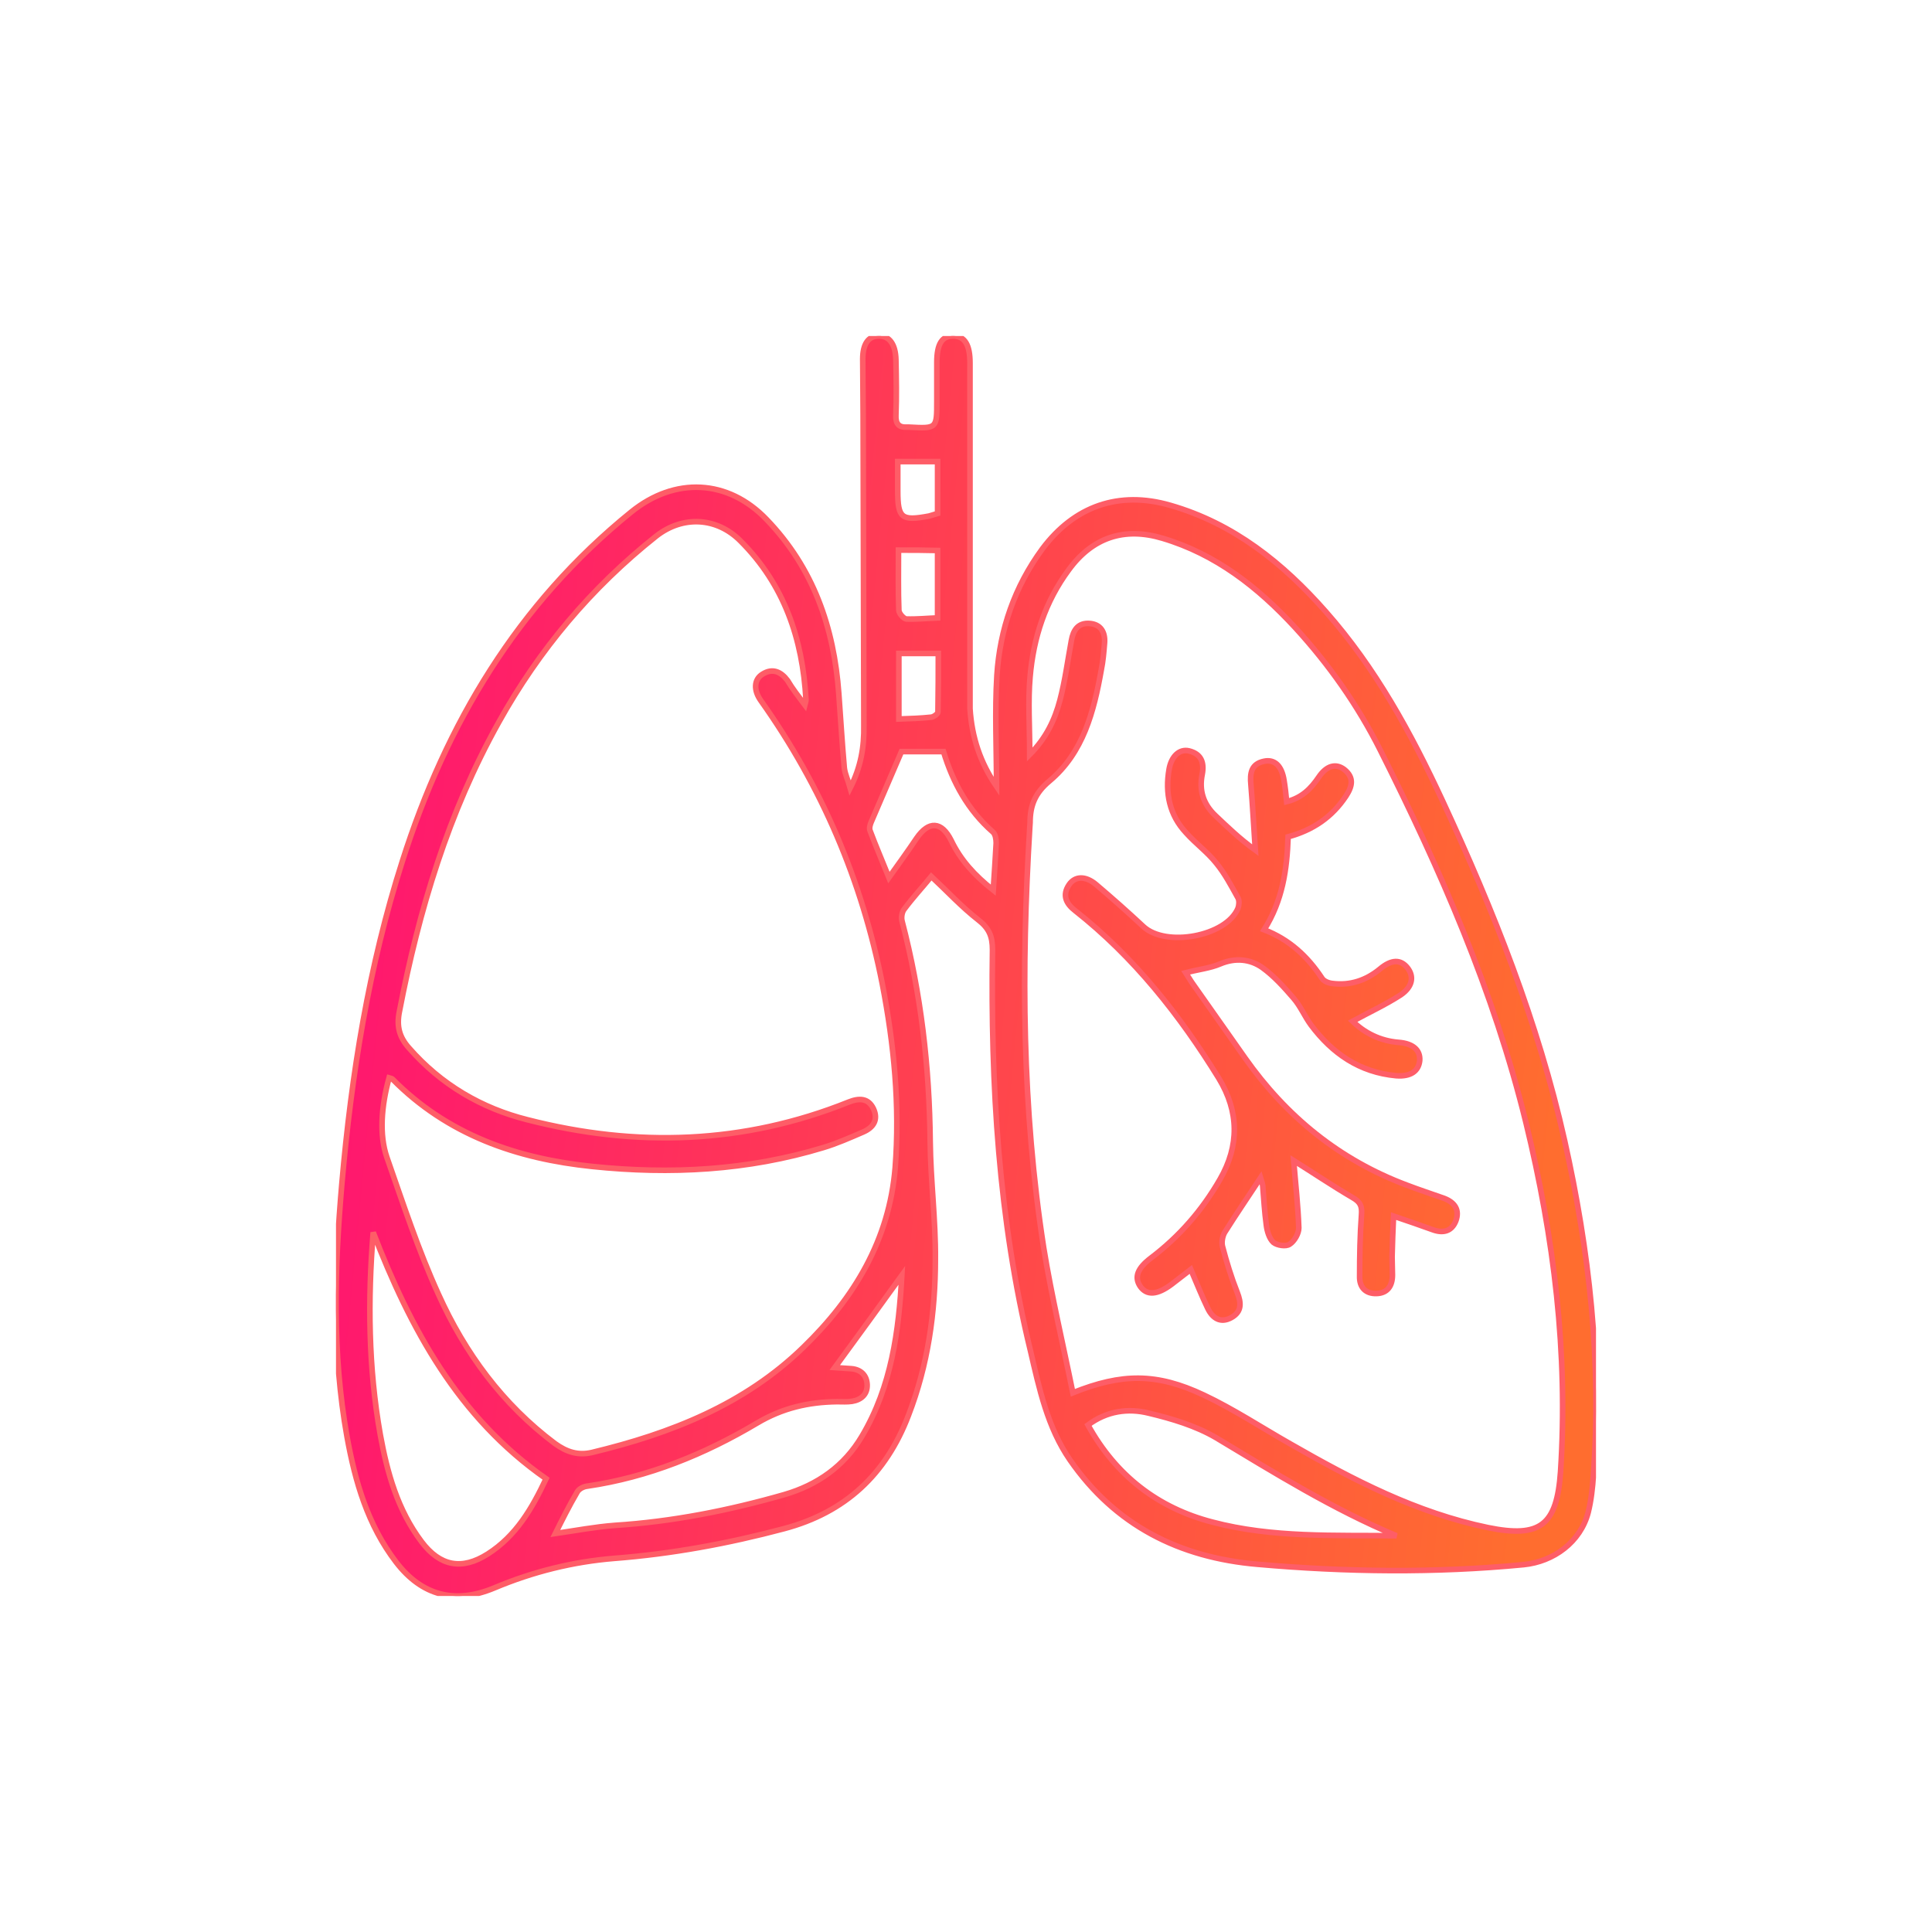 <?xml version="1.0" encoding="UTF-8"?> <svg xmlns="http://www.w3.org/2000/svg" width="69" height="69" viewBox="0 0 69 69" fill="none"><g clip-path="url(#clip0_7648_4785)"><path d="M35.591 28.087C35.591 26.724 35.525 25.414 35.604 24.118C35.71 22.478 36.236 20.956 37.224 19.607C38.369 18.073 39.962 17.517 41.792 18.046C44.056 18.694 45.821 20.11 47.348 21.843C49.125 23.853 50.389 26.169 51.521 28.603C53.338 32.518 54.931 36.513 55.879 40.733C56.761 44.676 57.208 48.644 56.906 52.692C56.879 53.129 56.827 53.592 56.721 54.015C56.445 55.073 55.484 55.775 54.417 55.88C51.245 56.185 48.072 56.145 44.912 55.867C42.121 55.629 39.83 54.478 38.211 52.137C37.408 50.972 37.118 49.597 36.803 48.247C35.657 43.538 35.381 38.749 35.446 33.921C35.446 33.444 35.328 33.153 34.933 32.849C34.341 32.386 33.827 31.83 33.261 31.301C32.958 31.672 32.603 32.055 32.287 32.479C32.208 32.584 32.181 32.783 32.221 32.915C32.892 35.482 33.195 38.101 33.221 40.76C33.235 42.162 33.419 43.564 33.406 44.967C33.406 46.872 33.142 48.75 32.445 50.549C31.642 52.653 30.194 54.015 27.995 54.597C26.007 55.126 23.993 55.497 21.939 55.656C20.465 55.775 19.029 56.132 17.647 56.714C16.252 57.296 15.067 56.992 14.145 55.788C13.132 54.465 12.684 52.917 12.394 51.316C11.854 48.313 11.947 45.297 12.21 42.268C12.552 38.365 13.171 34.503 14.369 30.759C15.936 25.838 18.49 21.565 22.545 18.284C24.098 17.027 25.994 17.107 27.376 18.549C29.048 20.282 29.785 22.412 29.957 24.766C30.022 25.653 30.075 26.539 30.154 27.425C30.18 27.65 30.286 27.862 30.365 28.14C30.747 27.386 30.865 26.671 30.852 25.917C30.839 22.213 30.839 18.509 30.826 14.805C30.826 14.143 30.812 13.482 30.812 12.821C30.812 12.291 31.01 12 31.378 12C31.76 11.987 31.984 12.291 31.997 12.847C32.01 13.508 32.023 14.17 31.997 14.831C31.984 15.122 32.089 15.268 32.379 15.255C32.405 15.255 32.445 15.255 32.471 15.255C33.459 15.308 33.459 15.308 33.459 14.329C33.459 13.866 33.459 13.403 33.459 12.94C33.459 12.278 33.643 11.987 34.064 12C34.459 12.014 34.643 12.318 34.643 12.966C34.643 14.54 34.643 16.101 34.643 17.676C34.643 20.215 34.643 22.769 34.643 25.309C34.709 26.34 35.012 27.24 35.591 28.087ZM28.745 25.176C28.772 25.07 28.785 25.031 28.785 24.991C28.666 22.822 28.008 20.877 26.442 19.316C25.599 18.469 24.388 18.403 23.44 19.144C21.123 20.983 19.253 23.205 17.818 25.785C16.015 29.013 14.961 32.505 14.264 36.13C14.158 36.659 14.264 37.043 14.606 37.426C15.751 38.736 17.2 39.583 18.845 39.993C22.716 40.985 26.56 40.866 30.312 39.358C30.681 39.212 31.01 39.212 31.194 39.596C31.378 39.993 31.194 40.27 30.826 40.429C30.365 40.628 29.891 40.839 29.404 40.985C26.705 41.805 23.94 41.95 21.149 41.659C18.463 41.382 15.988 40.535 14.014 38.537C13.987 38.511 13.935 38.511 13.895 38.498C13.619 39.503 13.54 40.522 13.816 41.329C14.395 42.982 14.935 44.636 15.659 46.223C16.607 48.327 17.95 50.152 19.819 51.555C20.241 51.859 20.649 51.991 21.149 51.872C23.953 51.197 26.586 50.166 28.693 48.115C30.509 46.356 31.76 44.279 31.971 41.699C32.142 39.49 31.931 37.307 31.51 35.138C30.786 31.46 29.351 28.087 27.179 25.031C26.902 24.647 26.929 24.264 27.231 24.078C27.587 23.853 27.89 23.986 28.127 24.303C28.298 24.594 28.508 24.859 28.745 25.176ZM38.316 49.742C40.067 49.041 41.305 49.028 42.99 49.822C44.056 50.324 45.057 50.986 46.084 51.568C48.322 52.851 50.586 54.028 53.14 54.557C55.023 54.941 55.602 54.465 55.734 52.56C56.01 48.327 55.497 44.186 54.496 40.085C53.351 35.415 51.442 31.063 49.296 26.79C48.493 25.189 47.466 23.734 46.255 22.412C44.925 20.97 43.425 19.792 41.516 19.223C40.146 18.813 39.014 19.197 38.172 20.348C37.329 21.485 36.908 22.782 36.789 24.171C36.71 25.057 36.776 25.957 36.776 26.949C37.368 26.354 37.671 25.706 37.856 25.004C38.04 24.303 38.132 23.589 38.264 22.875C38.33 22.504 38.501 22.239 38.909 22.266C39.304 22.292 39.475 22.57 39.449 22.954C39.422 23.285 39.396 23.615 39.33 23.933C39.067 25.414 38.685 26.883 37.487 27.888C36.96 28.325 36.789 28.775 36.789 29.383C36.789 29.449 36.776 29.515 36.776 29.581C36.473 34.595 36.5 39.596 37.276 44.57C37.553 46.276 37.961 47.983 38.316 49.742ZM13.329 44.014C13.132 46.435 13.158 48.843 13.579 51.224C13.829 52.6 14.198 53.922 15.054 55.06C15.712 55.933 16.489 56.092 17.423 55.497C18.437 54.849 19.003 53.87 19.503 52.811C16.357 50.615 14.659 47.454 13.329 44.014ZM19.833 54.769C20.557 54.663 21.254 54.531 21.952 54.478C24.006 54.346 26.02 53.949 28.008 53.38C29.193 53.036 30.154 52.361 30.786 51.29C31.839 49.517 32.102 47.533 32.208 45.549C31.418 46.647 30.615 47.745 29.812 48.843C29.983 48.856 30.194 48.869 30.404 48.882C30.747 48.909 30.957 49.12 30.97 49.451C30.983 49.795 30.76 49.994 30.43 50.047C30.259 50.073 30.075 50.06 29.891 50.06C28.877 50.073 27.942 50.285 27.034 50.827C25.165 51.938 23.15 52.758 20.978 53.076C20.846 53.089 20.688 53.169 20.622 53.274C20.32 53.79 20.083 54.267 19.833 54.769ZM49.875 54.849C47.598 53.896 45.518 52.6 43.425 51.343C42.7 50.92 41.858 50.668 41.029 50.47C40.291 50.285 39.528 50.39 38.856 50.893C39.857 52.706 41.358 53.856 43.293 54.359C45.439 54.928 47.664 54.822 49.875 54.849ZM35.473 31.791C35.512 31.169 35.552 30.64 35.578 30.111C35.578 29.978 35.552 29.793 35.46 29.714C34.564 28.933 34.025 27.928 33.696 26.843C33.116 26.843 32.59 26.843 32.195 26.843C31.813 27.743 31.457 28.55 31.115 29.357C31.076 29.449 31.036 29.581 31.076 29.674C31.273 30.203 31.497 30.719 31.747 31.341C32.116 30.825 32.432 30.389 32.734 29.939C33.169 29.304 33.63 29.33 33.972 30.018C34.301 30.706 34.801 31.262 35.473 31.791ZM32.089 19.647C32.089 20.414 32.076 21.102 32.102 21.79C32.102 21.909 32.274 22.094 32.366 22.107C32.748 22.12 33.116 22.081 33.485 22.068C33.485 21.181 33.485 20.414 33.485 19.66C33.024 19.647 32.576 19.647 32.089 19.647ZM32.102 25.679C32.524 25.666 32.892 25.653 33.261 25.613C33.353 25.6 33.498 25.494 33.498 25.428C33.511 24.713 33.511 23.999 33.511 23.337C32.998 23.337 32.563 23.337 32.102 23.337C32.102 24.105 32.102 24.832 32.102 25.679ZM32.063 16.485C32.063 16.869 32.063 17.199 32.063 17.53C32.063 18.509 32.195 18.615 33.182 18.43C33.287 18.403 33.393 18.363 33.485 18.337C33.485 17.702 33.485 17.093 33.485 16.485C32.998 16.485 32.563 16.485 32.063 16.485Z" fill="url(#paint0_linear_7648_4785)"></path><path d="M48.308 36.474C48.729 36.884 49.282 37.175 49.954 37.228C50.467 37.267 50.73 37.506 50.704 37.876C50.665 38.26 50.375 38.458 49.862 38.418C48.558 38.299 47.584 37.625 46.82 36.606C46.597 36.302 46.452 35.945 46.202 35.654C45.859 35.257 45.504 34.86 45.083 34.556C44.648 34.251 44.122 34.198 43.582 34.423C43.213 34.582 42.792 34.622 42.344 34.741C42.41 34.847 42.476 34.953 42.555 35.072C43.187 35.971 43.832 36.884 44.464 37.783C45.938 39.874 47.834 41.421 50.23 42.321C50.678 42.493 51.125 42.638 51.573 42.797C51.955 42.943 52.139 43.207 51.994 43.604C51.849 43.974 51.547 44.054 51.178 43.922C50.744 43.763 50.309 43.617 49.769 43.432C49.743 43.948 49.73 44.424 49.717 44.887C49.717 45.099 49.73 45.311 49.73 45.535C49.73 45.919 49.559 46.184 49.164 46.197C48.769 46.21 48.545 45.972 48.558 45.575C48.558 44.848 48.571 44.12 48.624 43.392C48.65 43.075 48.584 42.929 48.308 42.771C47.584 42.347 46.899 41.884 46.202 41.448C46.267 42.255 46.36 43.062 46.386 43.855C46.386 44.054 46.228 44.332 46.057 44.438C45.925 44.53 45.609 44.477 45.478 44.371C45.333 44.239 45.254 43.974 45.227 43.763C45.162 43.287 45.135 42.81 45.096 42.334C45.083 42.242 45.043 42.162 45.017 42.07C44.582 42.731 44.148 43.366 43.74 44.014C43.661 44.147 43.621 44.371 43.661 44.517C43.806 45.072 43.977 45.628 44.187 46.157C44.332 46.528 44.358 46.845 43.977 47.057C43.595 47.269 43.305 47.083 43.134 46.726C42.923 46.29 42.739 45.827 42.529 45.337C42.305 45.509 42.068 45.694 41.844 45.866C41.331 46.25 40.962 46.276 40.725 45.946C40.501 45.615 40.62 45.297 41.107 44.927C42.12 44.16 42.937 43.221 43.569 42.123C44.266 40.919 44.253 39.702 43.529 38.511C42.134 36.249 40.501 34.185 38.408 32.532C38.079 32.28 37.921 31.976 38.184 31.592C38.395 31.288 38.763 31.275 39.132 31.579C39.711 32.069 40.277 32.571 40.83 33.087C41.633 33.841 43.792 33.444 44.214 32.439C44.253 32.333 44.266 32.161 44.214 32.069C43.977 31.645 43.753 31.209 43.437 30.825C43.121 30.428 42.7 30.124 42.357 29.74C41.765 29.105 41.607 28.325 41.752 27.478C41.831 27.015 42.12 26.737 42.463 26.817C42.897 26.923 43.016 27.227 42.937 27.65C42.818 28.232 42.976 28.722 43.411 29.132C43.845 29.542 44.28 29.965 44.833 30.362C44.78 29.582 44.74 28.801 44.675 28.021C44.635 27.61 44.688 27.28 45.148 27.187C45.53 27.108 45.78 27.359 45.859 27.875C45.899 28.113 45.925 28.351 45.952 28.629C46.491 28.497 46.82 28.166 47.097 27.756C47.373 27.346 47.703 27.253 48.005 27.478C48.374 27.769 48.295 28.087 48.071 28.431C47.571 29.185 46.886 29.648 46.004 29.886C45.965 31.05 45.807 32.161 45.148 33.206C46.044 33.55 46.702 34.159 47.215 34.939C47.281 35.045 47.452 35.111 47.584 35.124C48.216 35.204 48.782 35.019 49.282 34.608C49.69 34.265 50.02 34.251 50.27 34.569C50.507 34.873 50.454 35.243 50.02 35.535C49.467 35.892 48.887 36.156 48.308 36.474Z" fill="url(#paint1_linear_7648_4785)"></path><path d="M35.591 28.087C35.591 26.724 35.525 25.414 35.604 24.118C35.71 22.478 36.236 20.956 37.224 19.607C38.369 18.073 39.962 17.517 41.792 18.046C44.056 18.694 45.821 20.11 47.348 21.843C49.125 23.853 50.389 26.169 51.521 28.603C53.338 32.518 54.931 36.513 55.879 40.733C56.761 44.676 57.208 48.644 56.906 52.692C56.879 53.129 56.827 53.592 56.721 54.015C56.445 55.073 55.484 55.775 54.417 55.88C51.245 56.185 48.072 56.145 44.912 55.867C42.121 55.629 39.83 54.478 38.211 52.137C37.408 50.972 37.118 49.597 36.803 48.247C35.657 43.538 35.381 38.749 35.446 33.921C35.446 33.444 35.328 33.153 34.933 32.849C34.341 32.386 33.827 31.83 33.261 31.301C32.958 31.672 32.603 32.055 32.287 32.479C32.208 32.584 32.181 32.783 32.221 32.915C32.892 35.482 33.195 38.101 33.221 40.76C33.235 42.162 33.419 43.564 33.406 44.967C33.406 46.872 33.142 48.75 32.445 50.549C31.642 52.653 30.194 54.015 27.995 54.597C26.007 55.126 23.993 55.497 21.939 55.656C20.465 55.775 19.029 56.132 17.647 56.714C16.252 57.296 15.067 56.992 14.145 55.788C13.132 54.465 12.684 52.917 12.394 51.316C11.854 48.313 11.947 45.297 12.21 42.268C12.552 38.365 13.171 34.503 14.369 30.759C15.936 25.838 18.49 21.565 22.545 18.284C24.098 17.027 25.994 17.107 27.376 18.549C29.048 20.282 29.785 22.412 29.957 24.766C30.022 25.653 30.075 26.539 30.154 27.425C30.18 27.65 30.286 27.862 30.365 28.14C30.747 27.386 30.865 26.671 30.852 25.917C30.839 22.213 30.839 18.509 30.826 14.805C30.826 14.143 30.812 13.482 30.812 12.821C30.812 12.291 31.01 12 31.378 12C31.76 11.987 31.984 12.291 31.997 12.847C32.01 13.508 32.023 14.17 31.997 14.831C31.984 15.122 32.089 15.268 32.379 15.255C32.405 15.255 32.445 15.255 32.471 15.255C33.459 15.308 33.459 15.308 33.459 14.329C33.459 13.866 33.459 13.403 33.459 12.94C33.459 12.278 33.643 11.987 34.064 12C34.459 12.014 34.643 12.318 34.643 12.966C34.643 14.54 34.643 16.101 34.643 17.676C34.643 20.215 34.643 22.769 34.643 25.309C34.709 26.34 35.012 27.24 35.591 28.087ZM28.745 25.176C28.772 25.07 28.785 25.031 28.785 24.991C28.666 22.822 28.008 20.877 26.442 19.316C25.599 18.469 24.388 18.403 23.44 19.144C21.123 20.983 19.253 23.205 17.818 25.785C16.015 29.013 14.961 32.505 14.264 36.13C14.158 36.659 14.264 37.043 14.606 37.426C15.751 38.736 17.2 39.583 18.845 39.993C22.716 40.985 26.56 40.866 30.312 39.358C30.681 39.212 31.01 39.212 31.194 39.596C31.378 39.993 31.194 40.27 30.826 40.429C30.365 40.628 29.891 40.839 29.404 40.985C26.705 41.805 23.94 41.95 21.149 41.659C18.463 41.382 15.988 40.535 14.014 38.537C13.987 38.511 13.935 38.511 13.895 38.498C13.619 39.503 13.54 40.522 13.816 41.329C14.395 42.982 14.935 44.636 15.659 46.223C16.607 48.327 17.95 50.152 19.819 51.555C20.241 51.859 20.649 51.991 21.149 51.872C23.953 51.197 26.586 50.166 28.693 48.115C30.509 46.356 31.76 44.279 31.971 41.699C32.142 39.49 31.931 37.307 31.51 35.138C30.786 31.46 29.351 28.087 27.179 25.031C26.902 24.647 26.929 24.264 27.231 24.078C27.587 23.853 27.89 23.986 28.127 24.303C28.298 24.594 28.508 24.859 28.745 25.176ZM38.316 49.742C40.067 49.041 41.305 49.028 42.99 49.822C44.056 50.324 45.057 50.986 46.084 51.568C48.322 52.851 50.586 54.028 53.14 54.557C55.023 54.941 55.602 54.465 55.734 52.56C56.01 48.327 55.497 44.186 54.496 40.085C53.351 35.415 51.442 31.063 49.296 26.79C48.493 25.189 47.466 23.734 46.255 22.412C44.925 20.97 43.425 19.792 41.516 19.223C40.146 18.813 39.014 19.197 38.172 20.348C37.329 21.485 36.908 22.782 36.789 24.171C36.71 25.057 36.776 25.957 36.776 26.949C37.368 26.354 37.671 25.706 37.856 25.004C38.04 24.303 38.132 23.589 38.264 22.875C38.33 22.504 38.501 22.239 38.909 22.266C39.304 22.292 39.475 22.57 39.449 22.954C39.422 23.285 39.396 23.615 39.33 23.933C39.067 25.414 38.685 26.883 37.487 27.888C36.96 28.325 36.789 28.775 36.789 29.383C36.789 29.449 36.776 29.515 36.776 29.581C36.473 34.595 36.5 39.596 37.276 44.57C37.553 46.276 37.961 47.983 38.316 49.742ZM13.329 44.014C13.132 46.435 13.158 48.843 13.579 51.224C13.829 52.6 14.198 53.922 15.054 55.06C15.712 55.933 16.489 56.092 17.423 55.497C18.437 54.849 19.003 53.87 19.503 52.811C16.357 50.615 14.659 47.454 13.329 44.014ZM19.833 54.769C20.557 54.663 21.254 54.531 21.952 54.478C24.006 54.346 26.02 53.949 28.008 53.38C29.193 53.036 30.154 52.361 30.786 51.29C31.839 49.517 32.102 47.533 32.208 45.549C31.418 46.647 30.615 47.745 29.812 48.843C29.983 48.856 30.194 48.869 30.404 48.882C30.747 48.909 30.957 49.12 30.97 49.451C30.983 49.795 30.76 49.994 30.43 50.047C30.259 50.073 30.075 50.06 29.891 50.06C28.877 50.073 27.942 50.285 27.034 50.827C25.165 51.938 23.15 52.758 20.978 53.076C20.846 53.089 20.688 53.169 20.622 53.274C20.32 53.79 20.083 54.267 19.833 54.769ZM49.875 54.849C47.598 53.896 45.518 52.6 43.425 51.343C42.7 50.92 41.858 50.668 41.029 50.47C40.291 50.285 39.528 50.39 38.856 50.893C39.857 52.706 41.358 53.856 43.293 54.359C45.439 54.928 47.664 54.822 49.875 54.849ZM35.473 31.791C35.512 31.169 35.552 30.64 35.578 30.111C35.578 29.978 35.552 29.793 35.46 29.714C34.564 28.933 34.025 27.928 33.696 26.843C33.116 26.843 32.59 26.843 32.195 26.843C31.813 27.743 31.457 28.55 31.115 29.357C31.076 29.449 31.036 29.581 31.076 29.674C31.273 30.203 31.497 30.719 31.747 31.341C32.116 30.825 32.432 30.389 32.734 29.939C33.169 29.304 33.63 29.33 33.972 30.018C34.301 30.706 34.801 31.262 35.473 31.791ZM32.089 19.647C32.089 20.414 32.076 21.102 32.102 21.79C32.102 21.909 32.274 22.094 32.366 22.107C32.748 22.12 33.116 22.081 33.485 22.068C33.485 21.181 33.485 20.414 33.485 19.66C33.024 19.647 32.576 19.647 32.089 19.647ZM32.102 25.679C32.524 25.666 32.892 25.653 33.261 25.613C33.353 25.6 33.498 25.494 33.498 25.428C33.511 24.713 33.511 23.999 33.511 23.337C32.998 23.337 32.563 23.337 32.102 23.337C32.102 24.105 32.102 24.832 32.102 25.679ZM32.063 16.485C32.063 16.869 32.063 17.199 32.063 17.53C32.063 18.509 32.195 18.615 33.182 18.43C33.287 18.403 33.393 18.363 33.485 18.337C33.485 17.702 33.485 17.093 33.485 16.485C32.998 16.485 32.563 16.485 32.063 16.485Z" stroke="#FE5D67" stroke-width="0.2"></path><path d="M48.308 36.474C48.729 36.884 49.282 37.175 49.954 37.228C50.467 37.267 50.73 37.506 50.704 37.876C50.665 38.26 50.375 38.458 49.862 38.418C48.558 38.299 47.584 37.625 46.82 36.606C46.597 36.302 46.452 35.945 46.202 35.654C45.859 35.257 45.504 34.86 45.083 34.556C44.648 34.251 44.122 34.198 43.582 34.423C43.213 34.582 42.792 34.622 42.344 34.741C42.41 34.847 42.476 34.953 42.555 35.072C43.187 35.971 43.832 36.884 44.464 37.783C45.938 39.874 47.834 41.421 50.23 42.321C50.678 42.493 51.125 42.638 51.573 42.797C51.955 42.943 52.139 43.207 51.994 43.604C51.849 43.974 51.547 44.054 51.178 43.922C50.744 43.763 50.309 43.617 49.769 43.432C49.743 43.948 49.73 44.424 49.717 44.887C49.717 45.099 49.73 45.311 49.73 45.535C49.73 45.919 49.559 46.184 49.164 46.197C48.769 46.21 48.545 45.972 48.558 45.575C48.558 44.848 48.571 44.12 48.624 43.392C48.65 43.075 48.584 42.929 48.308 42.771C47.584 42.347 46.899 41.884 46.202 41.448C46.267 42.255 46.36 43.062 46.386 43.855C46.386 44.054 46.228 44.332 46.057 44.438C45.925 44.53 45.609 44.477 45.478 44.371C45.333 44.239 45.254 43.974 45.227 43.763C45.162 43.287 45.135 42.81 45.096 42.334C45.083 42.242 45.043 42.162 45.017 42.07C44.582 42.731 44.148 43.366 43.74 44.014C43.661 44.147 43.621 44.371 43.661 44.517C43.806 45.072 43.977 45.628 44.187 46.157C44.332 46.528 44.358 46.845 43.977 47.057C43.595 47.269 43.305 47.083 43.134 46.726C42.923 46.29 42.739 45.827 42.529 45.337C42.305 45.509 42.068 45.694 41.844 45.866C41.331 46.25 40.962 46.276 40.725 45.946C40.501 45.615 40.62 45.297 41.107 44.927C42.12 44.16 42.937 43.221 43.569 42.123C44.266 40.919 44.253 39.702 43.529 38.511C42.134 36.249 40.501 34.185 38.408 32.532C38.079 32.28 37.921 31.976 38.184 31.592C38.395 31.288 38.763 31.275 39.132 31.579C39.711 32.069 40.277 32.571 40.83 33.087C41.633 33.841 43.792 33.444 44.214 32.439C44.253 32.333 44.266 32.161 44.214 32.069C43.977 31.645 43.753 31.209 43.437 30.825C43.121 30.428 42.7 30.124 42.357 29.74C41.765 29.105 41.607 28.325 41.752 27.478C41.831 27.015 42.12 26.737 42.463 26.817C42.897 26.923 43.016 27.227 42.937 27.65C42.818 28.232 42.976 28.722 43.411 29.132C43.845 29.542 44.28 29.965 44.833 30.362C44.78 29.582 44.74 28.801 44.675 28.021C44.635 27.61 44.688 27.28 45.148 27.187C45.53 27.108 45.78 27.359 45.859 27.875C45.899 28.113 45.925 28.351 45.952 28.629C46.491 28.497 46.82 28.166 47.097 27.756C47.373 27.346 47.703 27.253 48.005 27.478C48.374 27.769 48.295 28.087 48.071 28.431C47.571 29.185 46.886 29.648 46.004 29.886C45.965 31.05 45.807 32.161 45.148 33.206C46.044 33.55 46.702 34.159 47.215 34.939C47.281 35.045 47.452 35.111 47.584 35.124C48.216 35.204 48.782 35.019 49.282 34.608C49.69 34.265 50.02 34.251 50.27 34.569C50.507 34.873 50.454 35.243 50.02 35.535C49.467 35.892 48.887 36.156 48.308 36.474Z" stroke="#FE5D67" stroke-width="0.2"></path></g><defs><linearGradient id="paint0_linear_7648_4785" x1="13.929" y1="13.754" x2="57.661" y2="18.002" gradientUnits="userSpaceOnUse"><stop stop-color="#FF166F"></stop><stop offset="1" stop-color="#FF6D2F"></stop></linearGradient><linearGradient id="paint1_linear_7648_4785" x1="13.929" y1="13.754" x2="57.661" y2="18.002" gradientUnits="userSpaceOnUse"><stop stop-color="#FF166F"></stop><stop offset="1" stop-color="#FF6D2F"></stop></linearGradient><clipPath id="clip0_7648_4785"><rect width="45" height="45" fill="white" transform="translate(12 12)"></rect></clipPath></defs></svg> 